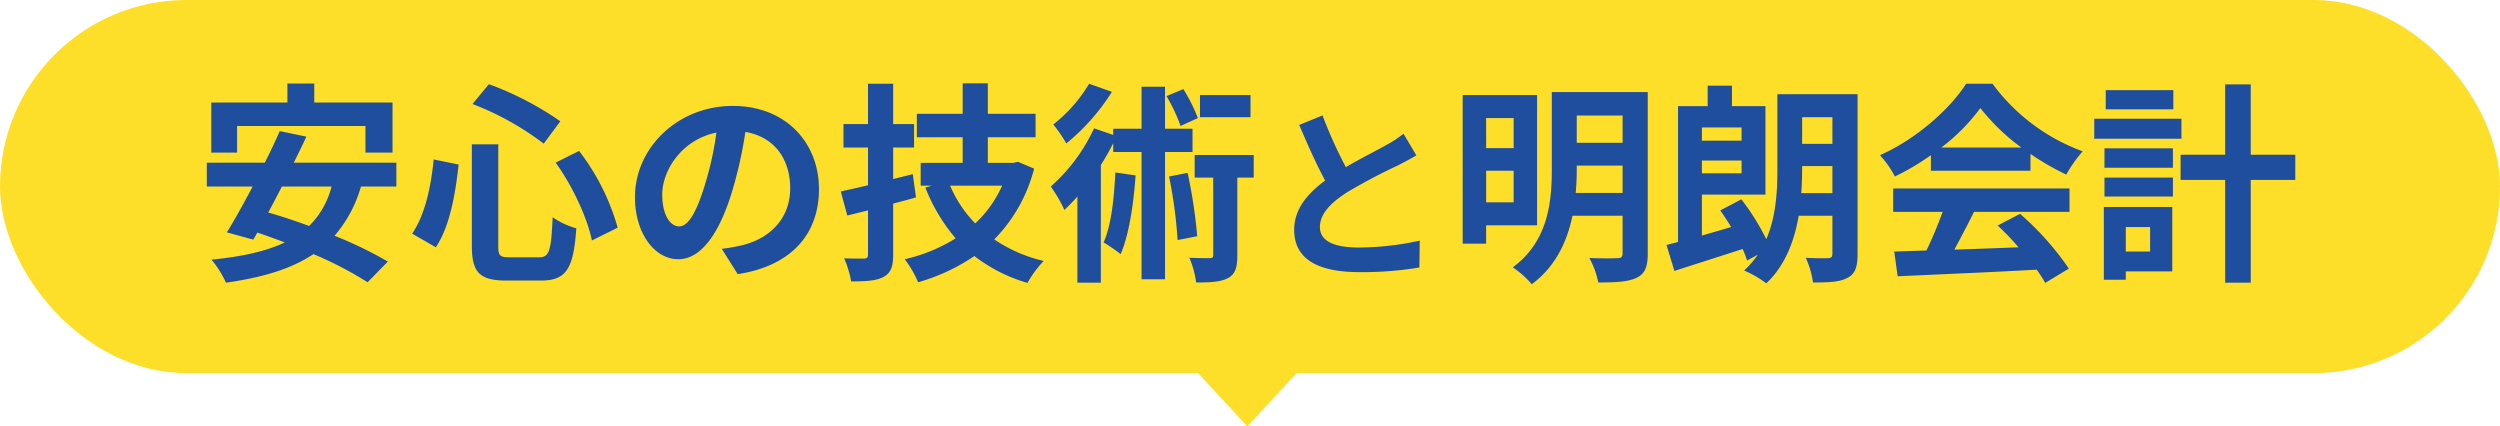 <svg xmlns="http://www.w3.org/2000/svg" width="469" height="80" viewBox="0 0 469 80">
  <g id="グループ_9" data-name="グループ 9" transform="translate(-141 -4567)">
    <rect id="長方形_19" data-name="長方形 19" width="469" height="70" rx="35" transform="translate(141 4567)" fill="#fddf29"/>
    <path id="三角形_4" data-name="三角形 4" d="M375,4647l-12-13h24Z" fill="#fddf29"/>
    <path id="パス_23" data-name="パス 23" d="M7.92-25.92H32v5h5.08v-9.4H22.4v-3.56H17.36v3.56H3.08v9.4H7.92ZM25.64-14.56a15.87,15.87,0,0,1-4.2,7.4C18.8-8.12,16.2-9,13.76-9.68c.84-1.56,1.72-3.2,2.56-4.88Zm12.16,0v-4.48H18.56c.84-1.68,1.64-3.32,2.36-4.88l-5-1.04c-.8,1.84-1.76,3.88-2.8,5.92H2.24v4.48h8.6C9.12-11.32,7.44-8.28,6-5.96L10.96-4.6l.76-1.32c1.68.56,3.4,1.2,5.16,1.84C13.28-2.36,8.72-1.4,3.12-.84A19.425,19.425,0,0,1,5.84,3.48C12.56,2.52,18,.96,22.24-1.88A68.7,68.7,0,0,1,32.4,3.4L36.2-.48a73.518,73.518,0,0,0-10-4.84,24.273,24.273,0,0,0,4.96-9.24Zm29.88-4.48c3.2,4.4,6,10.52,6.8,14.6l4.84-2.4a42.753,42.753,0,0,0-7.24-14.4Zm-22.88-.6c-.52,5.32-1.68,10.48-4.04,13.92L45.2-3.16c2.64-3.92,3.68-10.04,4.28-15.52Zm7.28-10.4A53.45,53.45,0,0,1,65.44-22.6l3.12-4.2a59.121,59.121,0,0,0-13.4-6.96Zm-.12,7.56v19c0,5,1.4,6.56,6.48,6.56h6.52c4.8,0,6.08-2.36,6.6-9.8A14.523,14.523,0,0,1,67.12-8.8c-.28,6.28-.6,7.52-2.56,7.52H59.08c-1.88,0-2.16-.28-2.16-2.2v-19Zm65.12,8.4c0-8.72-6.24-15.6-16.16-15.6-10.36,0-18.36,7.88-18.36,17.12,0,6.76,3.68,11.64,8.12,11.64,4.36,0,7.8-4.96,10.2-13.04a80.894,80.894,0,0,0,2.4-10.84c5.4.92,8.4,5.04,8.4,10.56,0,5.84-4,9.52-9.12,10.72a30.765,30.765,0,0,1-3.72.64l3,4.76C111.92.32,117.08-5.64,117.08-14.08Zm-29.4,1c0-4.4,3.56-10.24,10.16-11.6A60.04,60.04,0,0,1,95.72-15c-1.64,5.4-3.2,7.92-4.88,7.92C89.28-7.08,87.68-9.04,87.68-13.08Zm47-3.8-3.68.92v-5.92h3.92v-4.4H131v-7.56h-4.72v7.56h-4.6v4.4h4.6v7.08c-1.92.48-3.64.84-5.12,1.16l1.24,4.52,3.88-.96v8.24c0,.6-.2.8-.76.8-.52,0-2.16,0-3.72-.04a18.4,18.4,0,0,1,1.32,4.32c2.84,0,4.76-.12,6.08-.84,1.36-.76,1.8-1.88,1.8-4.2v-9.56c1.44-.36,2.88-.76,4.28-1.16Zm16.76,2.16a21.963,21.963,0,0,1-5.04,7.08,22.861,22.861,0,0,1-4.72-7.08Zm2.96-4.48-.84.2h-4.8v-4.8h8.96v-4.4h-8.96v-5.72h-4.72v5.72h-8.6v4.4h8.6V-19h-7.88v4.28h2.08l-1.2.36a33.407,33.407,0,0,0,5.68,9.52,30.845,30.845,0,0,1-9.56,3.92,19.385,19.385,0,0,1,2.52,4.32,36.577,36.577,0,0,0,10.56-4.92,29.575,29.575,0,0,0,9.96,5.04A20.7,20.7,0,0,1,159.24-.6a27.576,27.576,0,0,1-9.28-4.04,29.145,29.145,0,0,0,7.48-13.28Zm43.64-12.52h-9.48v4.16h9.48Zm-9.88,4.32a31.3,31.3,0,0,0-2.72-5.44l-3.16,1.32a32.957,32.957,0,0,1,2.64,5.6Zm-20.4-6.44a28.025,28.025,0,0,1-6.72,7.64,25.38,25.38,0,0,1,2.44,3.56,39.789,39.789,0,0,0,8.56-9.68Zm4.92,16.64c-.24,4.92-.76,9.92-2.2,13.12a34.366,34.366,0,0,1,3.2,2.2c1.56-3.64,2.4-9.2,2.8-14.76Zm14.48-3.84V-25.4H182v-7.88h-4.4v7.88h-5.32v1.16l-3.6-1.24a32.654,32.654,0,0,1-8.12,10.92,25.027,25.027,0,0,1,2.56,4.4c.8-.76,1.64-1.6,2.44-2.52V3.48h4.4V-18.6a46.25,46.25,0,0,0,2.32-4.08v1.64h5.32V2.84H182V-21.04Zm-4.4,4.6a86.9,86.9,0,0,1,1.6,11.92l3.68-.72a95.529,95.529,0,0,0-1.8-11.88Zm15.88-4.04H187.56v4.24h3.48V-1.76c0,.52-.16.64-.68.64-.48,0-2.16,0-3.8-.08a17.559,17.559,0,0,1,1.28,4.64c2.64,0,4.6-.08,6-.84s1.72-2.04,1.72-4.28V-16.24h3.08ZM211.55-27.9l-4.375,1.785c1.575,3.71,3.255,7.455,4.865,10.43-3.36,2.485-5.81,5.39-5.81,9.24,0,6.02,5.285,7.945,12.25,7.945A65,65,0,0,0,229.715.63l.07-5.04A54.033,54.033,0,0,1,218.34-3.115c-4.865,0-7.28-1.33-7.28-3.85,0-2.45,1.96-4.445,4.865-6.37a103.6,103.6,0,0,1,9.765-5.18c1.295-.665,2.415-1.26,3.465-1.89l-2.415-4.06a21.871,21.871,0,0,1-3.255,2.135c-1.645.945-4.69,2.45-7.56,4.13A83.136,83.136,0,0,1,211.55-27.9Zm35.85.5v5.64h-5.16V-27.4Zm-5.16,15.8v-5.92h5.16v5.92Zm9.56,4.32V-31.72H237.84V-3.84h4.4V-7.28Zm7.24-6.08a44.162,44.162,0,0,0,.2-4.52v-.6h8.6v5.12Zm8.8-14.52v5.12h-8.6v-5.12Zm4.72-4.4h-18v14.4c0,6.08-.6,13.52-7.32,18.48a17.844,17.844,0,0,1,3.56,3.16c4.48-3.28,6.64-8.04,7.64-12.84h9.4v7.04c0,.68-.24.92-.96.92-.68.04-3.12.08-5.28-.04a16.338,16.338,0,0,1,1.68,4.6c3.32,0,5.6-.12,7.2-.88,1.56-.76,2.08-2.04,2.08-4.56Zm28.8,18.96c.12-1.64.16-3.2.16-4.68v-.4h5.68v5.08Zm5.84-14.24v5h-5.68v-5Zm-17.04,1.92v2.48h-7.44v-2.48Zm-7.44,8.6v-2.4h7.44v2.4Zm29.2-14.84H296.88V-18c0,4.12-.2,8.96-2.08,13.32a43.825,43.825,0,0,0-4.68-7.48l-3.96,2.08c.68.96,1.4,2.04,2.04,3.12-1.84.56-3.72,1.08-5.48,1.6v-7.68h11.92v-16.6h-6.28v-3.84H283.8v3.84h-5.56V-4.16c-.76.2-1.48.4-2.16.56l1.48,4.88c3.68-1.2,8.36-2.68,12.8-4.12a19.576,19.576,0,0,1,.84,2.16l2-1.08a17.636,17.636,0,0,1-2.56,2.96,19.881,19.881,0,0,1,4.16,2.4c3.56-3.36,5.28-8,6.08-12.68h6.32v7.16c0,.56-.2.76-.76.8a41.5,41.5,0,0,1-4.24-.08,16.6,16.6,0,0,1,1.36,4.64c3,0,5.08-.08,6.48-.88,1.44-.72,1.88-2.04,1.88-4.44Zm15.72,10a36.352,36.352,0,0,0,7.32-7.4,38.929,38.929,0,0,0,7.68,7.4Zm-1.96,4.36h18.68v-3.16a48.336,48.336,0,0,0,6.72,3.88,24.653,24.653,0,0,1,3.08-4.36,36.59,36.59,0,0,1-16.92-12.68h-4.96c-3,4.72-9.36,10.4-16.16,13.4a18.583,18.583,0,0,1,2.8,4,46.186,46.186,0,0,0,6.76-4ZM318.6-9.8h9.28a76.809,76.809,0,0,1-3.04,7.24l-6.04.2.64,4.64c6.8-.32,16.68-.72,26.08-1.24a21.2,21.2,0,0,1,1.6,2.48L351.56.84A53.8,53.8,0,0,0,342.4-9.44l-4.2,2.2a47.678,47.678,0,0,1,3.92,4.08c-4.08.16-8.2.32-12.04.44,1.2-2.24,2.52-4.72,3.68-7.08h17.92v-4.4H318.6Zm52.56-22.84H358.48v3.6h12.68Zm1.52,5.36H356.32v3.76h16.36ZM366.8-6.96v4.6h-4.56v-4.6Zm4.16-3.76H358.12V2.92h4.12V1.36h8.72Zm-12.72-1.96h12.84v-3.56H358.24Zm0-5.4h12.84v-3.64H358.24Zm35.8-2.44h-8.36v-13.2h-4.8v13.2h-8.36v4.72h8.36V3.48h4.8V-15.8h8.36Z" transform="translate(177.558 4616.552)" fill="#204e9e"/>
  </g>
</svg>
